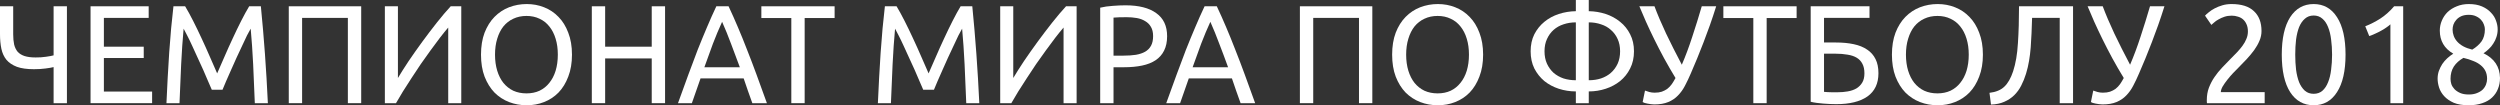 <?xml version="1.0" encoding="UTF-8"?> <svg xmlns="http://www.w3.org/2000/svg" width="760" height="32" viewBox="0 0 760 32" fill="none"><rect x="0" y="0" width="760" height="32" fill="#333333" stroke="none"/> <path d="M4.011 10.412C4.011 11.602 4.108 12.65 4.303 13.556C4.526 14.435 4.888 15.171 5.389 15.766C5.919 16.333 6.615 16.758 7.478 17.041C8.37 17.325 9.484 17.466 10.821 17.466C11.35 17.466 11.879 17.452 12.408 17.424C12.965 17.367 13.494 17.31 13.996 17.254C14.497 17.197 14.943 17.126 15.333 17.041C15.723 16.956 16.043 16.885 16.294 16.829V1.912H20.346V31.363H16.294V20.398C15.764 20.54 14.943 20.682 13.829 20.823C12.742 20.965 11.573 21.036 10.319 21.036C8.202 21.036 6.476 20.795 5.139 20.313C3.802 19.803 2.743 19.095 1.964 18.189C1.212 17.254 0.696 16.135 0.418 14.831C0.139 13.5 0 12.027 0 10.412V1.912H4.011V10.412Z" fill="white"></path> <path d="M27.526 31.363V1.912H45.198V5.44H31.579V14.194H43.694V17.636H31.579V27.835H46.243V31.363H27.526Z" fill="white"></path> <path d="M64.387 27.283C64.108 26.603 63.732 25.739 63.259 24.691C62.813 23.642 62.326 22.509 61.796 21.291C61.267 20.073 60.696 18.826 60.084 17.551C59.499 16.248 58.941 15.03 58.412 13.896C57.883 12.735 57.382 11.701 56.908 10.794C56.463 9.888 56.101 9.193 55.822 8.712C55.516 12.055 55.265 15.681 55.07 19.591C54.875 23.472 54.708 27.396 54.569 31.363H50.6C50.711 28.813 50.837 26.249 50.976 23.671C51.115 21.064 51.268 18.514 51.435 16.021C51.63 13.5 51.825 11.049 52.02 8.669C52.243 6.29 52.48 4.037 52.73 1.912H56.282C57.034 3.159 57.841 4.632 58.705 6.332C59.568 8.032 60.432 9.817 61.295 11.687C62.158 13.528 62.994 15.384 63.802 17.254C64.609 19.095 65.348 20.781 66.016 22.311C66.684 20.781 67.423 19.095 68.23 17.254C69.038 15.384 69.874 13.528 70.737 11.687C71.6 9.817 72.464 8.032 73.327 6.332C74.191 4.632 74.998 3.159 75.75 1.912H79.302C80.249 11.403 80.959 21.22 81.432 31.363H77.463C77.324 27.396 77.157 23.472 76.962 19.591C76.767 15.681 76.516 12.055 76.21 8.712C75.931 9.193 75.555 9.888 75.082 10.794C74.636 11.701 74.149 12.735 73.62 13.896C73.091 15.03 72.519 16.248 71.907 17.551C71.322 18.826 70.765 20.073 70.236 21.291C69.706 22.509 69.205 23.642 68.732 24.691C68.286 25.739 67.924 26.603 67.645 27.283H64.387Z" fill="white"></path> <path d="M109.804 1.912V31.363H105.751V5.44H91.839V31.363H87.787V1.912H109.804Z" fill="white"></path> <path d="M116.999 31.363V1.912H120.968V23.713C121.859 22.212 122.945 20.498 124.226 18.571C125.535 16.645 126.914 14.69 128.362 12.707C129.839 10.695 131.315 8.754 132.791 6.884C134.295 4.986 135.701 3.329 137.011 1.912H140.227V31.363H136.258V8.372C135.479 9.278 134.629 10.327 133.71 11.517C132.791 12.707 131.844 13.981 130.869 15.341C129.894 16.673 128.906 18.061 127.903 19.506C126.928 20.951 125.981 22.382 125.062 23.798C124.143 25.186 123.279 26.532 122.472 27.835C121.692 29.139 120.995 30.314 120.383 31.363H116.999Z" fill="white"></path> <path d="M146.224 16.616C146.224 14.095 146.586 11.871 147.311 9.944C148.063 8.018 149.065 6.417 150.319 5.142C151.6 3.839 153.076 2.861 154.747 2.21C156.446 1.558 158.243 1.232 160.136 1.232C162.003 1.232 163.757 1.558 165.401 2.21C167.072 2.861 168.534 3.839 169.787 5.142C171.041 6.417 172.029 8.018 172.754 9.944C173.506 11.871 173.882 14.095 173.882 16.616C173.882 19.138 173.506 21.362 172.754 23.288C172.029 25.215 171.041 26.83 169.787 28.133C168.534 29.408 167.072 30.371 165.401 31.023C163.757 31.674 162.003 32 160.136 32C158.243 32 156.446 31.674 154.747 31.023C153.076 30.371 151.6 29.408 150.319 28.133C149.065 26.83 148.063 25.215 147.311 23.288C146.586 21.362 146.224 19.138 146.224 16.616ZM150.486 16.616C150.486 18.401 150.708 20.03 151.154 21.503C151.6 22.948 152.226 24.181 153.034 25.201C153.87 26.221 154.872 27.014 156.042 27.58C157.24 28.119 158.577 28.388 160.053 28.388C161.529 28.388 162.852 28.119 164.022 27.58C165.192 27.014 166.18 26.221 166.988 25.201C167.824 24.181 168.464 22.948 168.91 21.503C169.356 20.03 169.578 18.401 169.578 16.616C169.578 14.831 169.356 13.216 168.91 11.772C168.464 10.298 167.824 9.052 166.988 8.032C166.18 7.012 165.192 6.233 164.022 5.695C162.852 5.128 161.529 4.845 160.053 4.845C158.577 4.845 157.24 5.128 156.042 5.695C154.872 6.233 153.87 7.012 153.034 8.032C152.226 9.052 151.6 10.298 151.154 11.772C150.708 13.216 150.486 14.831 150.486 16.616Z" fill="white"></path> <path d="M198.126 1.912H202.179V31.363H198.126V17.764H183.964V31.363H179.911V1.912H183.964V14.194H198.126V1.912Z" fill="white"></path> <path d="M228.711 31.363C228.238 30.088 227.792 28.841 227.374 27.623C226.957 26.376 226.525 25.116 226.079 23.841H212.961L210.329 31.363H206.109C207.223 28.246 208.268 25.37 209.243 22.736C210.218 20.073 211.164 17.551 212.084 15.171C213.031 12.791 213.964 10.525 214.883 8.372C215.802 6.19 216.763 4.037 217.765 1.912H221.484C222.486 4.037 223.447 6.19 224.366 8.372C225.286 10.525 226.205 12.791 227.124 15.171C228.071 17.551 229.032 20.073 230.007 22.736C230.981 25.37 232.026 28.246 233.14 31.363H228.711ZM224.91 20.441C224.018 17.976 223.127 15.596 222.236 13.302C221.372 10.978 220.467 8.754 219.52 6.629C218.545 8.754 217.612 10.978 216.721 13.302C215.858 15.596 214.994 17.976 214.131 20.441H224.91Z" fill="white"></path> <path d="M253.721 1.912V5.482H244.614V31.363H240.561V5.482H231.453V1.912H253.721Z" fill="white"></path> <path d="M280.663 27.283C280.385 26.603 280.009 25.739 279.535 24.691C279.089 23.642 278.602 22.509 278.073 21.291C277.544 20.073 276.973 18.826 276.36 17.551C275.775 16.248 275.218 15.03 274.689 13.896C274.16 12.735 273.658 11.701 273.185 10.794C272.739 9.888 272.377 9.193 272.099 8.712C271.792 12.055 271.542 15.681 271.347 19.591C271.152 23.472 270.984 27.396 270.845 31.363H266.876C266.988 28.813 267.113 26.249 267.252 23.671C267.392 21.064 267.545 18.514 267.712 16.021C267.907 13.5 268.102 11.049 268.297 8.669C268.52 6.29 268.756 4.037 269.007 1.912H272.558C273.31 3.159 274.118 4.632 274.981 6.332C275.845 8.032 276.708 9.817 277.572 11.687C278.435 13.528 279.271 15.384 280.078 17.254C280.886 19.095 281.624 20.781 282.292 22.311C282.961 20.781 283.699 19.095 284.507 17.254C285.314 15.384 286.15 13.528 287.013 11.687C287.877 9.817 288.74 8.032 289.604 6.332C290.467 4.632 291.275 3.159 292.027 1.912H295.578C296.525 11.403 297.235 21.22 297.709 31.363H293.74C293.6 27.396 293.433 23.472 293.238 19.591C293.043 15.681 292.793 12.055 292.486 8.712C292.208 9.193 291.832 9.888 291.358 10.794C290.913 11.701 290.425 12.735 289.896 13.896C289.367 15.03 288.796 16.248 288.183 17.551C287.598 18.826 287.041 20.073 286.512 21.291C285.983 22.509 285.482 23.642 285.008 24.691C284.562 25.739 284.2 26.603 283.922 27.283H280.663Z" fill="white"></path> <path d="M304.063 31.363V1.912H308.032V23.713C308.923 22.212 310.009 20.498 311.291 18.571C312.6 16.645 313.978 14.69 315.427 12.707C316.903 10.695 318.379 8.754 319.855 6.884C321.359 4.986 322.766 3.329 324.075 1.912H327.292V31.363H323.323V8.372C322.543 9.278 321.693 10.327 320.774 11.517C319.855 12.707 318.908 13.981 317.933 15.341C316.959 16.673 315.97 18.061 314.967 19.506C313.992 20.951 313.045 22.382 312.126 23.798C311.207 25.186 310.344 26.532 309.536 27.835C308.756 29.139 308.06 30.314 307.447 31.363H304.063Z" fill="white"></path> <path d="M342.146 1.615C346.212 1.615 349.331 2.408 351.504 3.995C353.704 5.553 354.804 7.89 354.804 11.007C354.804 12.707 354.498 14.166 353.885 15.384C353.3 16.574 352.437 17.551 351.295 18.316C350.181 19.053 348.816 19.591 347.201 19.931C345.585 20.271 343.761 20.441 341.728 20.441H338.511V31.363H334.458V2.337C335.6 2.054 336.868 1.87 338.26 1.785C339.681 1.672 340.976 1.615 342.146 1.615ZM342.48 5.227C340.753 5.227 339.43 5.27 338.511 5.355V16.914H341.561C342.953 16.914 344.207 16.829 345.321 16.659C346.435 16.46 347.368 16.149 348.12 15.724C348.9 15.271 349.499 14.661 349.916 13.896C350.334 13.132 350.543 12.154 350.543 10.964C350.543 9.831 350.32 8.896 349.875 8.159C349.457 7.423 348.872 6.842 348.12 6.417C347.396 5.964 346.546 5.652 345.571 5.482C344.597 5.312 343.566 5.227 342.48 5.227Z" fill="white"></path> <path d="M377.139 31.363C376.665 30.088 376.22 28.841 375.802 27.623C375.384 26.376 374.952 25.116 374.507 23.841H361.388L358.756 31.363H354.537C355.651 28.246 356.695 25.37 357.67 22.736C358.645 20.073 359.592 17.551 360.511 15.171C361.458 12.791 362.391 10.525 363.31 8.372C364.229 6.19 365.19 4.037 366.193 1.912H369.911C370.914 4.037 371.875 6.19 372.794 8.372C373.713 10.525 374.632 12.791 375.551 15.171C376.498 17.551 377.459 20.073 378.434 22.736C379.409 25.37 380.453 28.246 381.567 31.363H377.139ZM373.337 20.441C372.446 17.976 371.554 15.596 370.663 13.302C369.8 10.978 368.895 8.754 367.948 6.629C366.973 8.754 366.04 10.978 365.148 13.302C364.285 15.596 363.422 17.976 362.558 20.441H373.337Z" fill="white"></path> <path d="M417.185 1.912V31.363H413.132V5.44H399.22V31.363H395.167V1.912H417.185Z" fill="white"></path> <path d="M423.21 16.616C423.21 14.095 423.572 11.871 424.296 9.944C425.048 8.018 426.051 6.417 427.304 5.142C428.585 3.839 430.062 2.861 431.733 2.21C433.432 1.558 435.228 1.232 437.122 1.232C438.988 1.232 440.743 1.558 442.386 2.21C444.057 2.861 445.52 3.839 446.773 5.142C448.026 6.417 449.015 8.018 449.739 9.944C450.491 11.871 450.867 14.095 450.867 16.616C450.867 19.138 450.491 21.362 449.739 23.288C449.015 25.215 448.026 26.83 446.773 28.133C445.52 29.408 444.057 30.371 442.386 31.023C440.743 31.674 438.988 32 437.122 32C435.228 32 433.432 31.674 431.733 31.023C430.062 30.371 428.585 29.408 427.304 28.133C426.051 26.83 425.048 25.215 424.296 23.288C423.572 21.362 423.21 19.138 423.21 16.616ZM427.471 16.616C427.471 18.401 427.694 20.03 428.14 21.503C428.585 22.948 429.212 24.181 430.02 25.201C430.855 26.221 431.858 27.014 433.028 27.58C434.225 28.119 435.562 28.388 437.039 28.388C438.515 28.388 439.838 28.119 441.007 27.58C442.177 27.014 443.166 26.221 443.974 25.201C444.809 24.181 445.45 22.948 445.896 21.503C446.341 20.03 446.564 18.401 446.564 16.616C446.564 14.831 446.341 13.216 445.896 11.772C445.45 10.298 444.809 9.052 443.974 8.032C443.166 7.012 442.177 6.233 441.007 5.695C439.838 5.128 438.515 4.845 437.039 4.845C435.562 4.845 434.225 5.128 433.028 5.695C431.858 6.233 430.855 7.012 430.02 8.032C429.212 9.052 428.585 10.298 428.14 11.772C427.694 13.216 427.471 14.831 427.471 16.616Z" fill="white"></path> <path d="M482.985 24.393C484.322 24.393 485.561 24.209 486.703 23.841C487.873 23.444 488.876 22.877 489.711 22.141C490.575 21.376 491.257 20.455 491.758 19.378C492.26 18.274 492.51 17.013 492.51 15.596C492.51 14.18 492.26 12.933 491.758 11.857C491.257 10.752 490.575 9.831 489.711 9.094C488.876 8.329 487.873 7.763 486.703 7.394C485.561 6.998 484.322 6.799 482.985 6.799V24.393ZM479.058 27.793C477.275 27.793 475.548 27.524 473.877 26.985C472.234 26.447 470.772 25.668 469.491 24.648C468.237 23.6 467.221 22.325 466.441 20.823C465.689 19.294 465.313 17.551 465.313 15.596C465.313 13.641 465.689 11.913 466.441 10.412C467.221 8.91 468.237 7.649 469.491 6.629C470.772 5.581 472.234 4.788 473.877 4.25C475.548 3.711 477.275 3.428 479.058 3.4V0H482.985V3.4C484.768 3.428 486.48 3.711 488.124 4.25C489.767 4.788 491.229 5.581 492.51 6.629C493.792 7.649 494.808 8.91 495.56 10.412C496.34 11.913 496.73 13.641 496.73 15.596C496.73 17.551 496.34 19.294 495.56 20.823C494.808 22.325 493.792 23.6 492.51 24.648C491.229 25.668 489.767 26.447 488.124 26.985C486.48 27.524 484.768 27.793 482.985 27.793V31.363H479.058V27.793ZM479.058 6.799C477.721 6.799 476.468 6.998 475.298 7.394C474.156 7.763 473.153 8.329 472.29 9.094C471.454 9.831 470.786 10.752 470.284 11.857C469.783 12.933 469.532 14.18 469.532 15.596C469.532 17.013 469.783 18.274 470.284 19.378C470.786 20.455 471.454 21.376 472.29 22.141C473.153 22.877 474.156 23.444 475.298 23.841C476.468 24.209 477.721 24.393 479.058 24.393V6.799Z" fill="white"></path> <path d="M513.991 22.353C513.434 23.657 512.849 24.889 512.236 26.05C511.651 27.184 510.941 28.175 510.105 29.025C509.298 29.875 508.309 30.541 507.139 31.023C505.997 31.504 504.577 31.745 502.878 31.745C502.543 31.745 502.195 31.717 501.833 31.66C501.471 31.632 501.123 31.575 500.789 31.49C500.455 31.433 500.162 31.363 499.911 31.278C499.661 31.193 499.48 31.108 499.368 31.023L500.079 27.538C500.441 27.68 500.872 27.821 501.374 27.963C501.903 28.105 502.446 28.175 503.003 28.175C503.839 28.175 504.563 28.076 505.175 27.878C505.816 27.651 506.387 27.354 506.888 26.985C507.39 26.589 507.835 26.121 508.225 25.583C508.615 25.016 508.991 24.393 509.353 23.713C508.128 21.702 506.972 19.704 505.886 17.721C504.799 15.71 503.797 13.769 502.878 11.899C501.959 10.029 501.123 8.259 500.371 6.587C499.619 4.887 498.951 3.329 498.366 1.912H502.961C503.88 4.377 505.05 7.125 506.471 10.157C507.919 13.188 509.52 16.361 511.275 19.676C512.389 17.098 513.448 14.265 514.45 11.177C515.481 8.06 516.442 4.972 517.333 1.912H521.72C521.079 3.952 520.439 5.879 519.798 7.692C519.157 9.477 518.517 11.205 517.876 12.877C517.235 14.52 516.595 16.135 515.954 17.721C515.314 19.279 514.659 20.823 513.991 22.353Z" fill="white"></path> <path d="M546.17 1.912V5.482H537.062V31.363H533.01V5.482H523.902V1.912H546.17Z" fill="white"></path> <path d="M554.502 5.44V12.919H558.095C560.128 12.919 561.938 13.089 563.526 13.429C565.141 13.769 566.506 14.321 567.62 15.086C568.734 15.823 569.584 16.786 570.169 17.976C570.753 19.138 571.046 20.568 571.046 22.268C571.046 25.385 569.932 27.736 567.704 29.323C565.475 30.881 562.328 31.66 558.262 31.66C557.677 31.66 557.036 31.646 556.34 31.617C555.671 31.589 554.989 31.547 554.293 31.49C553.624 31.433 552.956 31.363 552.287 31.278C551.619 31.193 551.006 31.079 550.449 30.938V1.912H568.33V5.44H554.502ZM558.596 28.048C559.682 28.048 560.713 27.963 561.688 27.793C562.69 27.623 563.568 27.325 564.32 26.9C565.072 26.447 565.67 25.852 566.116 25.116C566.562 24.379 566.784 23.444 566.784 22.311C566.784 21.121 566.576 20.143 566.158 19.378C565.768 18.613 565.197 18.004 564.445 17.551C563.693 17.098 562.76 16.786 561.646 16.616C560.56 16.418 559.32 16.319 557.927 16.319H554.502V27.92C554.808 27.949 555.17 27.977 555.588 28.005C555.95 28.034 556.382 28.048 556.883 28.048C557.384 28.048 557.955 28.048 558.596 28.048Z" fill="white"></path> <path d="M575.146 16.616C575.146 14.095 575.508 11.871 576.232 9.944C576.984 8.018 577.987 6.417 579.24 5.142C580.522 3.839 581.998 2.861 583.669 2.21C585.368 1.558 587.164 1.232 589.058 1.232C590.924 1.232 592.679 1.558 594.322 2.21C595.993 2.861 597.456 3.839 598.709 5.142C599.962 6.417 600.951 8.018 601.675 9.944C602.427 11.871 602.803 14.095 602.803 16.616C602.803 19.138 602.427 21.362 601.675 23.288C600.951 25.215 599.962 26.83 598.709 28.133C597.456 29.408 595.993 30.371 594.322 31.023C592.679 31.674 590.924 32 589.058 32C587.164 32 585.368 31.674 583.669 31.023C581.998 30.371 580.522 29.408 579.24 28.133C577.987 26.83 576.984 25.215 576.232 23.288C575.508 21.362 575.146 19.138 575.146 16.616ZM579.407 16.616C579.407 18.401 579.63 20.03 580.076 21.503C580.522 22.948 581.148 24.181 581.956 25.201C582.792 26.221 583.794 27.014 584.964 27.58C586.162 28.119 587.499 28.388 588.975 28.388C590.451 28.388 591.774 28.119 592.944 27.58C594.113 27.014 595.102 26.221 595.91 25.201C596.745 24.181 597.386 22.948 597.832 21.503C598.277 20.03 598.5 18.401 598.5 16.616C598.5 14.831 598.277 13.216 597.832 11.772C597.386 10.298 596.745 9.052 595.91 8.032C595.102 7.012 594.113 6.233 592.944 5.695C591.774 5.128 590.451 4.845 588.975 4.845C587.499 4.845 586.162 5.128 584.964 5.695C583.794 6.233 582.792 7.012 581.956 8.032C581.148 9.052 580.522 10.298 580.076 11.772C579.63 13.216 579.407 14.831 579.407 16.616Z" fill="white"></path> <path d="M617.755 5.44C617.699 7.026 617.644 8.57 617.588 10.072C617.532 11.545 617.449 12.99 617.337 14.406C617.226 15.795 617.059 17.154 616.836 18.486C616.613 19.818 616.307 21.121 615.917 22.396C615.527 23.671 615.039 24.875 614.455 26.008C613.898 27.113 613.187 28.09 612.324 28.94C611.488 29.762 610.486 30.428 609.316 30.938C608.174 31.448 606.823 31.731 605.263 31.788L604.804 28.218C606.753 27.991 608.257 27.368 609.316 26.348C610.402 25.328 611.293 23.77 611.99 21.673C612.77 19.294 613.257 16.432 613.452 13.089C613.675 9.718 613.786 5.992 613.786 1.912H630.205V31.363H626.153V5.44H617.755Z" fill="white"></path> <path d="M650.26 22.353C649.703 23.657 649.118 24.889 648.505 26.05C647.92 27.184 647.21 28.175 646.375 29.025C645.567 29.875 644.578 30.541 643.408 31.023C642.266 31.504 640.846 31.745 639.147 31.745C638.813 31.745 638.465 31.717 638.102 31.66C637.74 31.632 637.392 31.575 637.058 31.49C636.724 31.433 636.431 31.363 636.181 31.278C635.93 31.193 635.749 31.108 635.638 31.023L636.348 27.538C636.71 27.68 637.142 27.821 637.643 27.963C638.172 28.105 638.715 28.175 639.272 28.175C640.108 28.175 640.832 28.076 641.445 27.878C642.085 27.651 642.656 27.354 643.158 26.985C643.659 26.589 644.105 26.121 644.495 25.583C644.884 25.016 645.26 24.393 645.623 23.713C644.397 21.702 643.241 19.704 642.155 17.721C641.069 15.71 640.066 13.769 639.147 11.899C638.228 10.029 637.392 8.259 636.64 6.587C635.888 4.887 635.22 3.329 634.635 1.912H639.23C640.15 4.377 641.319 7.125 642.74 10.157C644.188 13.188 645.79 16.361 647.544 19.676C648.658 17.098 649.717 14.265 650.72 11.177C651.75 8.06 652.711 4.972 653.602 1.912H657.989C657.348 3.952 656.708 5.879 656.067 7.692C655.427 9.477 654.786 11.205 654.145 12.877C653.505 14.52 652.864 16.135 652.224 17.721C651.583 19.279 650.928 20.823 650.26 22.353Z" fill="white"></path> <path d="M687.5 9.434C687.5 10.454 687.291 11.446 686.873 12.409C686.483 13.344 685.954 14.279 685.285 15.214C684.617 16.12 683.865 17.027 683.029 17.934C682.194 18.812 681.358 19.676 680.523 20.526C680.049 21.008 679.492 21.574 678.851 22.226C678.239 22.877 677.654 23.557 677.097 24.266C676.54 24.974 676.066 25.654 675.676 26.305C675.314 26.957 675.133 27.524 675.133 28.005H688.46V31.363H670.913C670.886 31.193 670.872 31.023 670.872 30.853C670.872 30.683 670.872 30.527 670.872 30.385C670.872 29.054 671.081 27.821 671.498 26.688C671.944 25.526 672.515 24.436 673.211 23.416C673.908 22.396 674.687 21.433 675.551 20.526C676.414 19.619 677.264 18.741 678.099 17.891C678.796 17.211 679.45 16.545 680.063 15.894C680.704 15.214 681.261 14.548 681.734 13.896C682.235 13.216 682.625 12.522 682.904 11.814C683.21 11.106 683.363 10.355 683.363 9.562C683.363 8.712 683.224 7.989 682.946 7.394C682.695 6.799 682.347 6.304 681.901 5.907C681.456 5.51 680.926 5.227 680.314 5.057C679.729 4.859 679.102 4.76 678.434 4.76C677.626 4.76 676.888 4.873 676.219 5.1C675.551 5.326 674.952 5.595 674.423 5.907C673.894 6.19 673.448 6.502 673.086 6.842C672.724 7.154 672.445 7.394 672.25 7.564L670.329 4.76C670.579 4.476 670.955 4.136 671.457 3.74C671.958 3.315 672.557 2.918 673.253 2.55C673.949 2.182 674.729 1.87 675.593 1.615C676.456 1.36 677.389 1.232 678.392 1.232C681.428 1.232 683.698 1.955 685.202 3.4C686.734 4.816 687.5 6.828 687.5 9.434Z" fill="white"></path> <path d="M693.66 16.616C693.66 11.687 694.509 7.89 696.208 5.227C697.935 2.564 700.317 1.232 703.352 1.232C706.388 1.232 708.756 2.564 710.455 5.227C712.182 7.89 713.045 11.687 713.045 16.616C713.045 21.546 712.182 25.342 710.455 28.005C708.756 30.668 706.388 32 703.352 32C700.317 32 697.935 30.668 696.208 28.005C694.509 25.342 693.66 21.546 693.66 16.616ZM708.951 16.616C708.951 15.001 708.853 13.471 708.658 12.027C708.491 10.582 708.185 9.321 707.739 8.244C707.321 7.168 706.75 6.318 706.026 5.695C705.302 5.043 704.411 4.717 703.352 4.717C702.294 4.717 701.403 5.043 700.679 5.695C699.954 6.318 699.37 7.168 698.924 8.244C698.506 9.321 698.2 10.582 698.005 12.027C697.838 13.471 697.754 15.001 697.754 16.616C697.754 18.231 697.838 19.761 698.005 21.206C698.2 22.651 698.506 23.912 698.924 24.988C699.37 26.065 699.954 26.929 700.679 27.58C701.403 28.204 702.294 28.515 703.352 28.515C704.411 28.515 705.302 28.204 706.026 27.58C706.75 26.929 707.321 26.065 707.739 24.988C708.185 23.912 708.491 22.651 708.658 21.206C708.853 19.761 708.951 18.231 708.951 16.616Z" fill="white"></path> <path d="M719.038 7.989C720.626 7.366 722.172 6.573 723.676 5.61C725.18 4.618 726.558 3.386 727.812 1.912H730.569V31.363H726.684V7.394C726.349 7.706 725.932 8.032 725.43 8.372C724.957 8.712 724.428 9.038 723.843 9.349C723.286 9.661 722.687 9.958 722.046 10.242C721.434 10.525 720.835 10.766 720.25 10.964L719.038 7.989Z" fill="white"></path> <path d="M760 23.713C760 24.903 759.791 26.008 759.373 27.028C758.983 28.02 758.385 28.898 757.577 29.663C756.797 30.399 755.808 30.966 754.611 31.363C753.413 31.788 752.034 32 750.474 32C748.664 32 747.146 31.745 745.921 31.235C744.723 30.697 743.762 30.031 743.038 29.238C742.314 28.444 741.799 27.58 741.492 26.645C741.186 25.682 741.033 24.776 741.033 23.926C741.033 23.104 741.158 22.325 741.409 21.588C741.687 20.823 742.035 20.115 742.453 19.463C742.899 18.812 743.4 18.231 743.957 17.721C744.542 17.183 745.155 16.715 745.795 16.319C743.066 14.732 741.701 12.395 741.701 9.307C741.701 8.23 741.91 7.21 742.328 6.247C742.745 5.255 743.33 4.391 744.082 3.655C744.862 2.918 745.795 2.337 746.882 1.912C747.968 1.459 749.179 1.232 750.516 1.232C752.076 1.232 753.413 1.473 754.527 1.955C755.641 2.436 756.546 3.06 757.243 3.825C757.967 4.561 758.482 5.383 758.788 6.29C759.123 7.196 759.29 8.074 759.29 8.924C759.29 9.746 759.164 10.525 758.914 11.262C758.691 11.97 758.371 12.636 757.953 13.259C757.563 13.882 757.103 14.435 756.574 14.916C756.073 15.398 755.544 15.823 754.987 16.191C758.273 17.778 759.944 20.285 760 23.713ZM744.96 23.968C744.96 24.478 745.043 25.016 745.21 25.583C745.405 26.121 745.726 26.631 746.171 27.113C746.617 27.566 747.188 27.949 747.884 28.26C748.581 28.572 749.458 28.728 750.516 28.728C751.463 28.728 752.285 28.586 752.981 28.303C753.705 28.02 754.29 27.665 754.736 27.24C755.182 26.787 755.516 26.277 755.739 25.71C755.961 25.144 756.073 24.563 756.073 23.968C756.073 23.061 755.906 22.268 755.571 21.588C755.237 20.908 754.75 20.313 754.109 19.803C753.496 19.294 752.745 18.869 751.853 18.529C750.99 18.16 750.001 17.849 748.887 17.594C747.634 18.302 746.659 19.18 745.962 20.228C745.294 21.277 744.96 22.523 744.96 23.968ZM755.404 8.882C755.404 8.457 755.307 7.989 755.112 7.479C754.945 6.969 754.666 6.502 754.276 6.077C753.886 5.624 753.385 5.255 752.772 4.972C752.16 4.66 751.408 4.505 750.516 4.505C749.625 4.505 748.859 4.646 748.219 4.93C747.606 5.213 747.104 5.581 746.714 6.035C746.325 6.46 746.032 6.941 745.837 7.479C745.67 7.989 745.586 8.499 745.586 9.009C745.586 9.633 745.698 10.256 745.921 10.879C746.143 11.502 746.492 12.083 746.965 12.621C747.439 13.16 748.051 13.641 748.803 14.066C749.583 14.491 750.502 14.831 751.561 15.086C752.731 14.378 753.664 13.556 754.36 12.621C755.056 11.658 755.404 10.412 755.404 8.882Z" fill="white"></path> </svg> 
